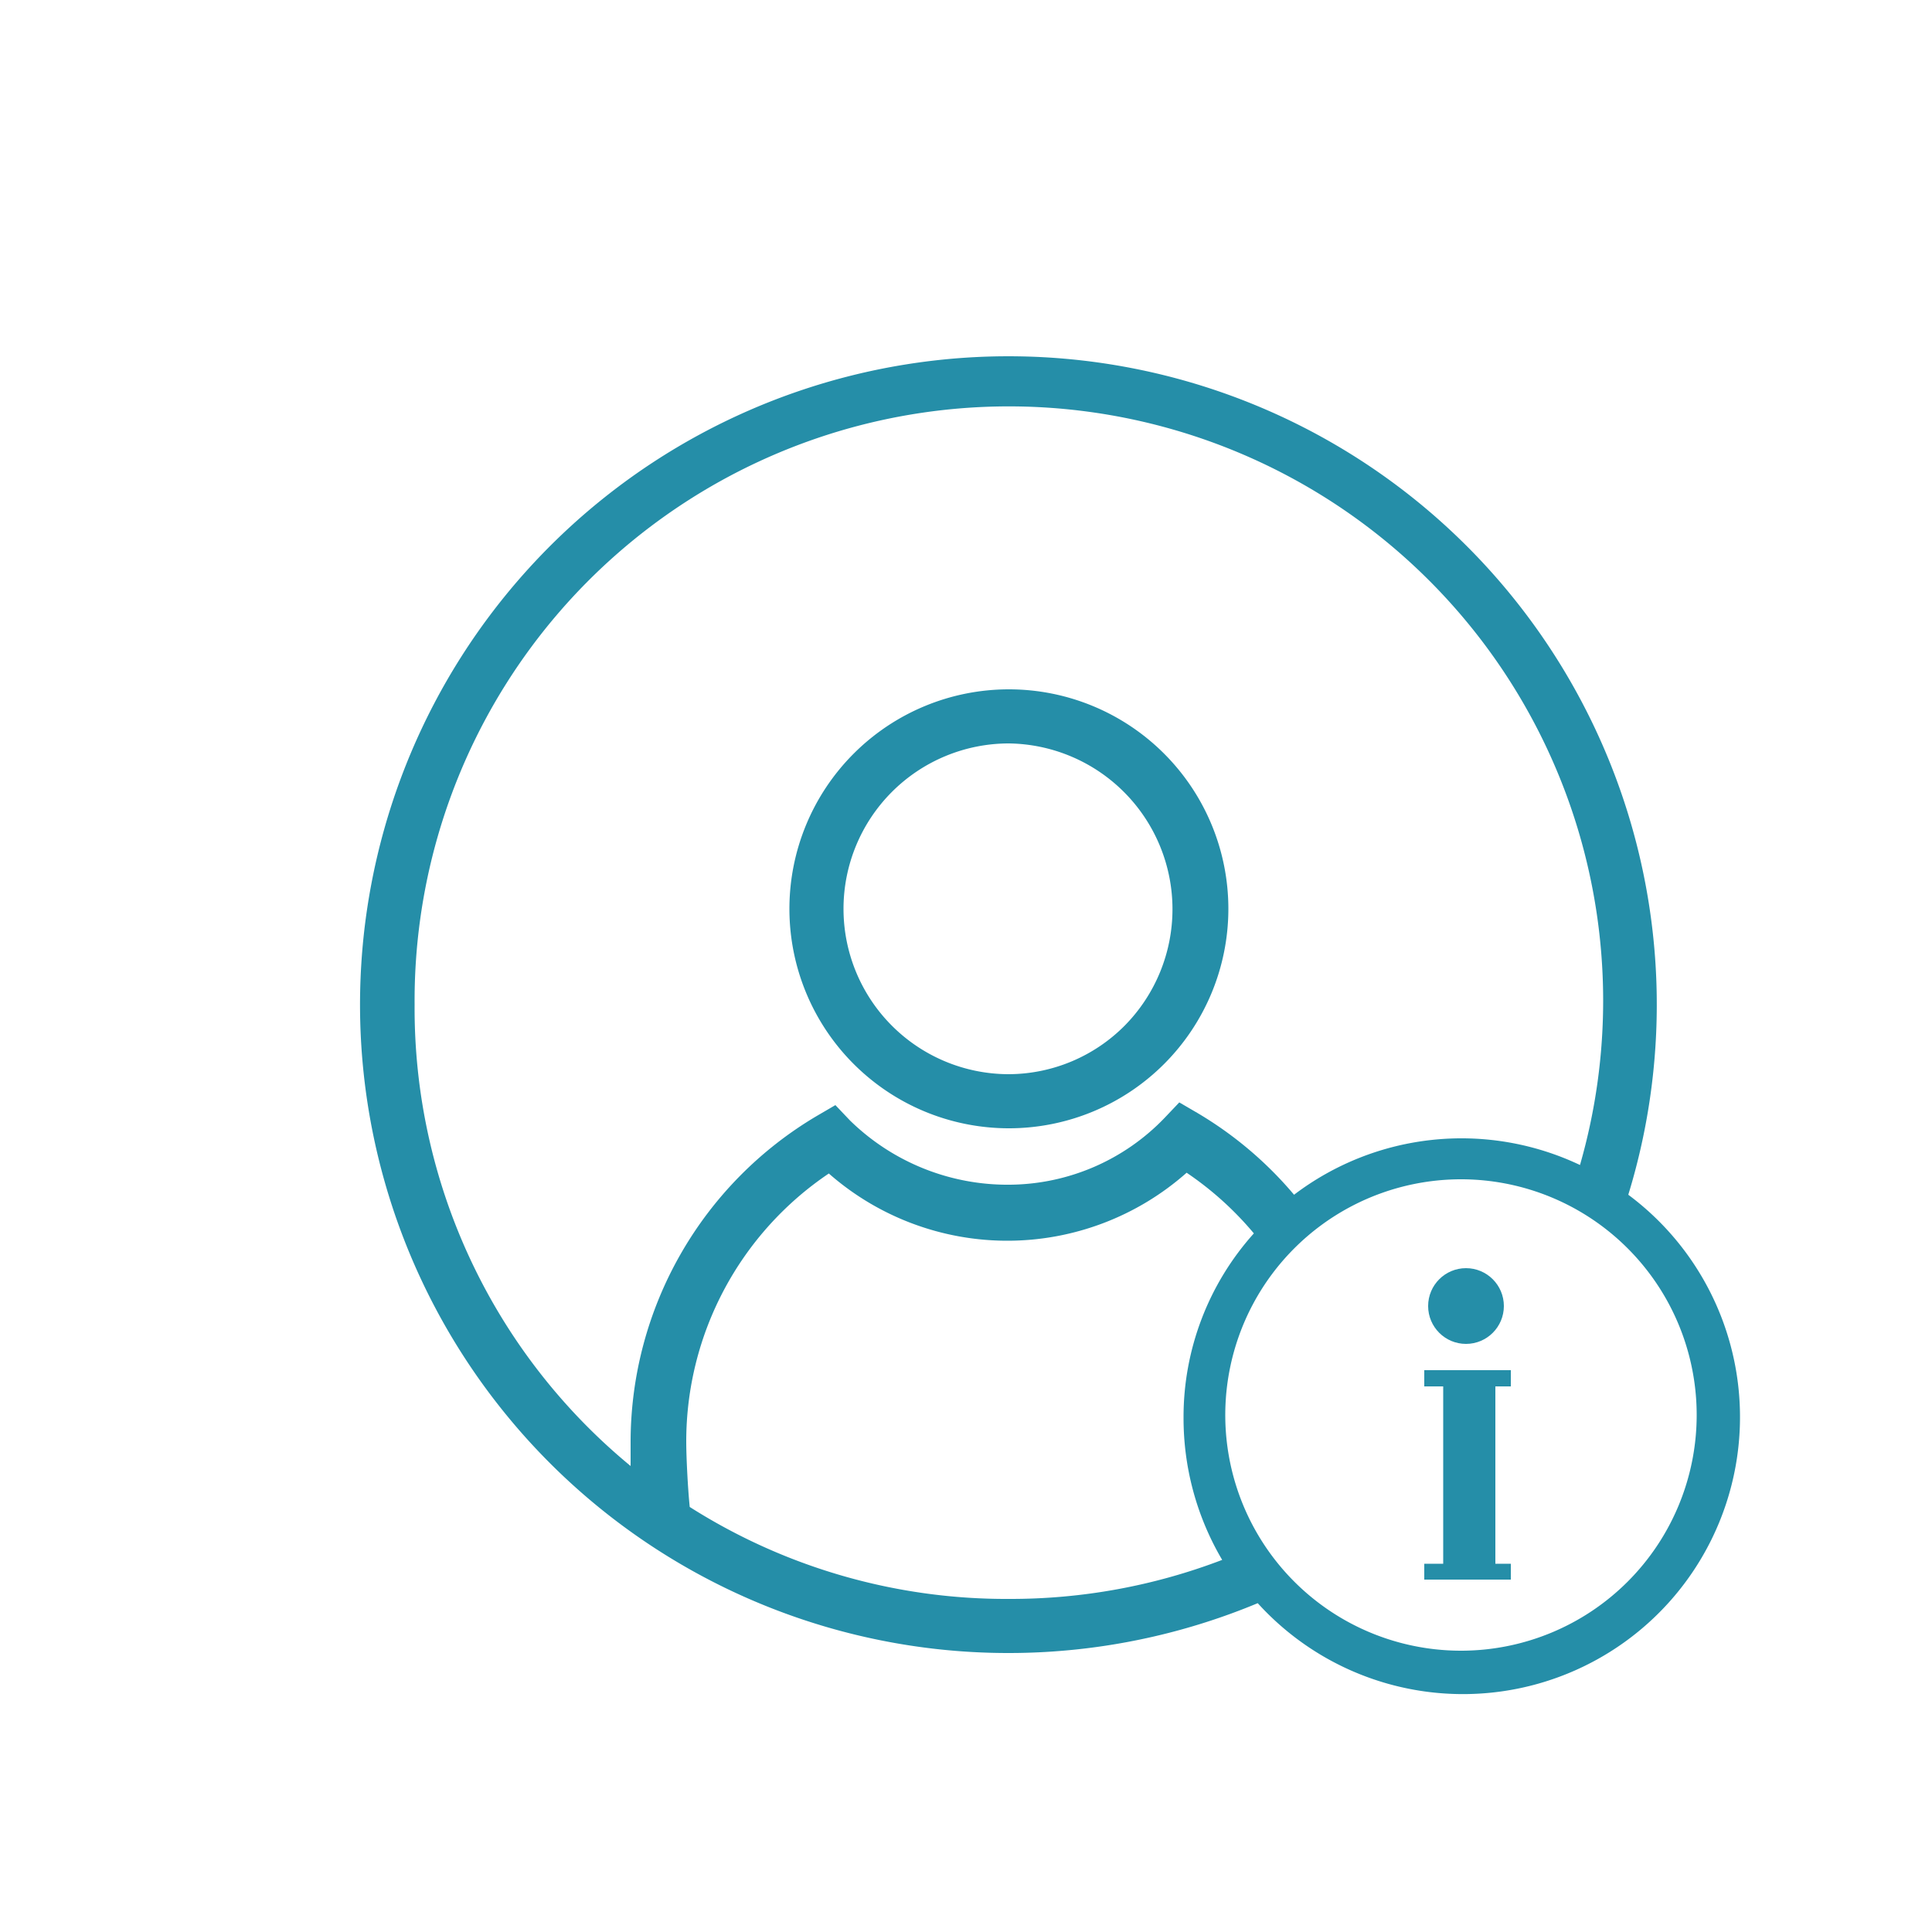 <svg xmlns="http://www.w3.org/2000/svg" viewBox="0 0 50 50"><defs><style>.cls-1{fill:#258ea8;}</style></defs><g id="Layer_1" data-name="Layer 1"><circle class="cls-1" cx="37.94" cy="33.8" r="0.98"/><polygon class="cls-1" points="39.1 35.88 39.1 35.46 36.86 35.46 36.86 35.88 37.35 35.88 37.35 40.47 36.86 40.47 36.86 40.88 37.35 40.88 38.7 40.88 39.1 40.88 39.1 40.47 38.7 40.47 38.7 35.88 39.1 35.88"/></g><g id="Layer_2" data-name="Layer 2"><path class="cls-1" d="M26.11,17.84h0a5.68,5.68,0,0,0,0,11.36h0a5.68,5.68,0,0,0,0-11.36Zm3,8.7a4.25,4.25,0,0,1-3,1.26h0a4.28,4.28,0,0,1,0-8.56h0a4.29,4.29,0,0,1,3,7.3Z"/><path class="cls-1" d="M42.14,30.92a16.78,16.78,0,1,0-9.59,10.57,7.17,7.17,0,1,0,9.59-10.57ZM10.73,26a15.38,15.38,0,1,1,30.16,4.15,7.16,7.16,0,0,0-7.4.77A9.77,9.77,0,0,0,31,28.81l-.48-.28-.38.4a5.61,5.61,0,0,1-4,1.73A5.83,5.83,0,0,1,22,29l-.38-.4-.48.28a9.81,9.81,0,0,0-4.82,8.43c0,.17,0,.39,0,.63A15.34,15.34,0,0,1,10.73,26ZM26.11,41.38A15.27,15.27,0,0,1,17.85,39c-.05-.49-.09-1.29-.09-1.69a8.36,8.36,0,0,1,3.69-6.94,7,7,0,0,0,4.62,1.74h0a7,7,0,0,0,4.64-1.76,8.39,8.39,0,0,1,1.74,1.57,7.11,7.11,0,0,0-1.82,4.76,7.22,7.22,0,0,0,1,3.69A15.32,15.32,0,0,1,26.11,41.38Zm11.71,1.34a6.1,6.1,0,1,1,6.09-6.09A6.1,6.1,0,0,1,37.82,42.72Z"/></g></svg>